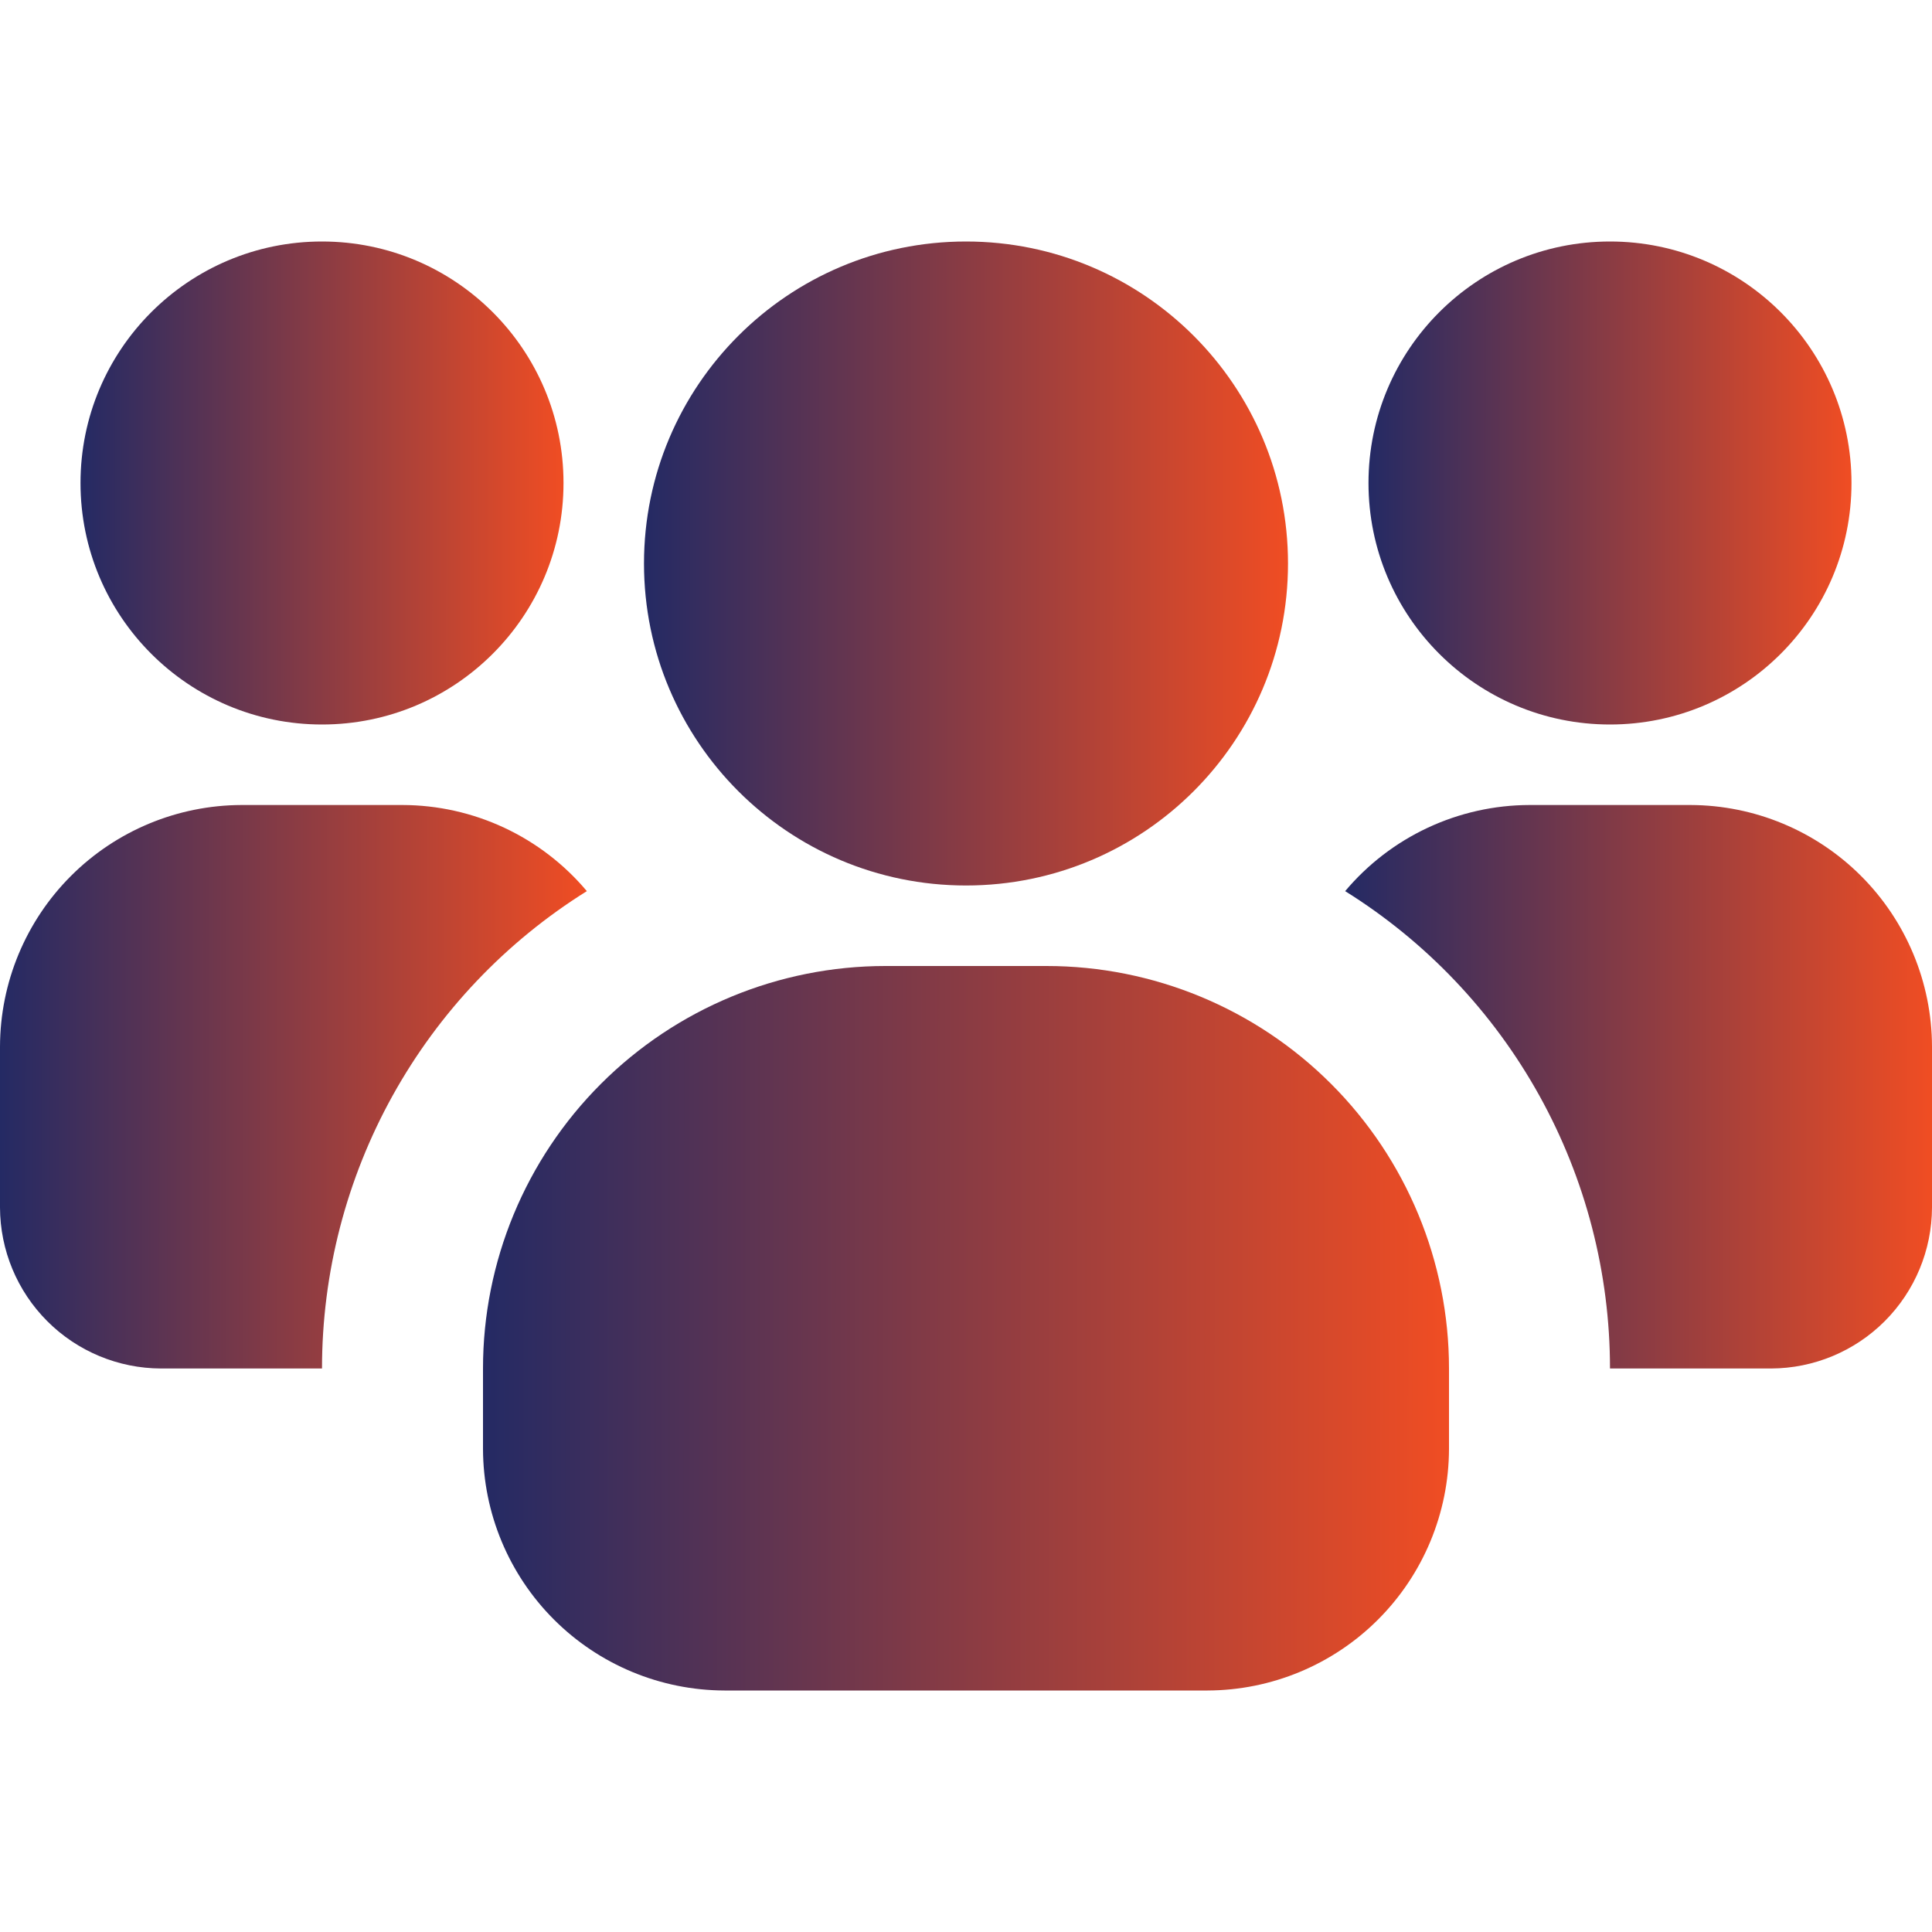<?xml version="1.0" encoding="UTF-8"?>
<svg xmlns="http://www.w3.org/2000/svg" width="100" height="100" viewBox="0 0 100 100" fill="none">
  <g clip-path="url(#clip0_906_11)">
    <path d="M16.667 37.5C23.57 37.5 29.167 31.904 29.167 25C29.167 18.096 23.57 12.5 16.667 12.5C9.763 12.5 4.167 18.096 4.167 25C4.167 31.904 9.763 37.5 16.667 37.5Z" fill="url(#paint0_linear_906_11)"></path>
    <path d="M30.375 46.125C26.181 48.742 22.723 52.383 20.324 56.706C17.926 61.028 16.667 65.89 16.667 70.833H8.333C6.125 70.827 4.009 69.947 2.448 68.385C0.887 66.824 0.007 64.708 0 62.5L0 54.167C0.01 50.855 1.33 47.681 3.672 45.339C6.014 42.997 9.188 41.677 12.5 41.667H20.833C22.652 41.671 24.449 42.072 26.097 42.842C27.745 43.612 29.205 44.732 30.375 46.125Z" fill="url(#paint1_linear_906_11)"></path>
    <path d="M83.333 37.5C90.237 37.5 95.833 31.904 95.833 25C95.833 18.096 90.237 12.5 83.333 12.5C76.43 12.5 70.833 18.096 70.833 25C70.833 31.904 76.43 37.5 83.333 37.5Z" fill="url(#paint2_linear_906_11)"></path>
    <path d="M100 54.167V62.5C99.993 64.708 99.113 66.824 97.552 68.385C95.991 69.947 93.875 70.827 91.667 70.833H83.333C83.333 65.89 82.074 61.028 79.676 56.706C77.278 52.383 73.819 48.742 69.625 46.125C70.795 44.732 72.255 43.612 73.903 42.842C75.551 42.072 77.348 41.671 79.167 41.667H87.5C90.812 41.677 93.986 42.997 96.328 45.339C98.67 47.681 99.99 50.855 100 54.167Z" fill="url(#paint3_linear_906_11)"></path>
    <path d="M50 45.833C59.205 45.833 66.667 38.371 66.667 29.167C66.667 19.962 59.205 12.5 50 12.5C40.795 12.5 33.333 19.962 33.333 29.167C33.333 38.371 40.795 45.833 50 45.833Z" fill="url(#paint4_linear_906_11)"></path>
    <path d="M75 70.833V75C74.99 78.312 73.67 81.486 71.328 83.828C68.986 86.17 65.812 87.49 62.5 87.5H37.5C34.188 87.49 31.014 86.17 28.672 83.828C26.33 81.486 25.01 78.312 25 75V70.833C25 65.308 27.195 60.009 31.102 56.102C35.009 52.195 40.308 50 45.833 50H54.167C59.692 50 64.991 52.195 68.898 56.102C72.805 60.009 75 65.308 75 70.833Z" fill="url(#paint5_linear_906_11)"></path>
  </g>
  <defs>
    <linearGradient id="paint0_linear_906_11" x1="4.167" y1="25" x2="29.167" y2="25.01" gradientUnits="userSpaceOnUse">
      <stop stop-color="#242A64"></stop>
      <stop offset="1" stop-color="#F04D23"></stop>
    </linearGradient>
    <linearGradient id="paint1_linear_906_11" x1="-2.69909e-08" y1="56.25" x2="30.375" y2="56.262" gradientUnits="userSpaceOnUse">
      <stop stop-color="#242A64"></stop>
      <stop offset="1" stop-color="#F04D23"></stop>
    </linearGradient>
    <linearGradient id="paint2_linear_906_11" x1="70.833" y1="25" x2="95.833" y2="25.01" gradientUnits="userSpaceOnUse">
      <stop stop-color="#242A64"></stop>
      <stop offset="1" stop-color="#F04D23"></stop>
    </linearGradient>
    <linearGradient id="paint3_linear_906_11" x1="69.625" y1="56.25" x2="100" y2="56.262" gradientUnits="userSpaceOnUse">
      <stop stop-color="#242A64"></stop>
      <stop offset="1" stop-color="#F04D23"></stop>
    </linearGradient>
    <linearGradient id="paint4_linear_906_11" x1="33.333" y1="29.167" x2="66.667" y2="29.179" gradientUnits="userSpaceOnUse">
      <stop stop-color="#242A64"></stop>
      <stop offset="1" stop-color="#F04D23"></stop>
    </linearGradient>
    <linearGradient id="paint5_linear_906_11" x1="25" y1="68.75" x2="75" y2="68.775" gradientUnits="userSpaceOnUse">
      <stop stop-color="#242A64"></stop>
      <stop offset="1" stop-color="#F04D23"></stop>
    </linearGradient>
    <clipPath id="clip0_906_11">
      <rect width="100" height="100" fill="white"></rect>
    </clipPath>
  </defs>
</svg>

